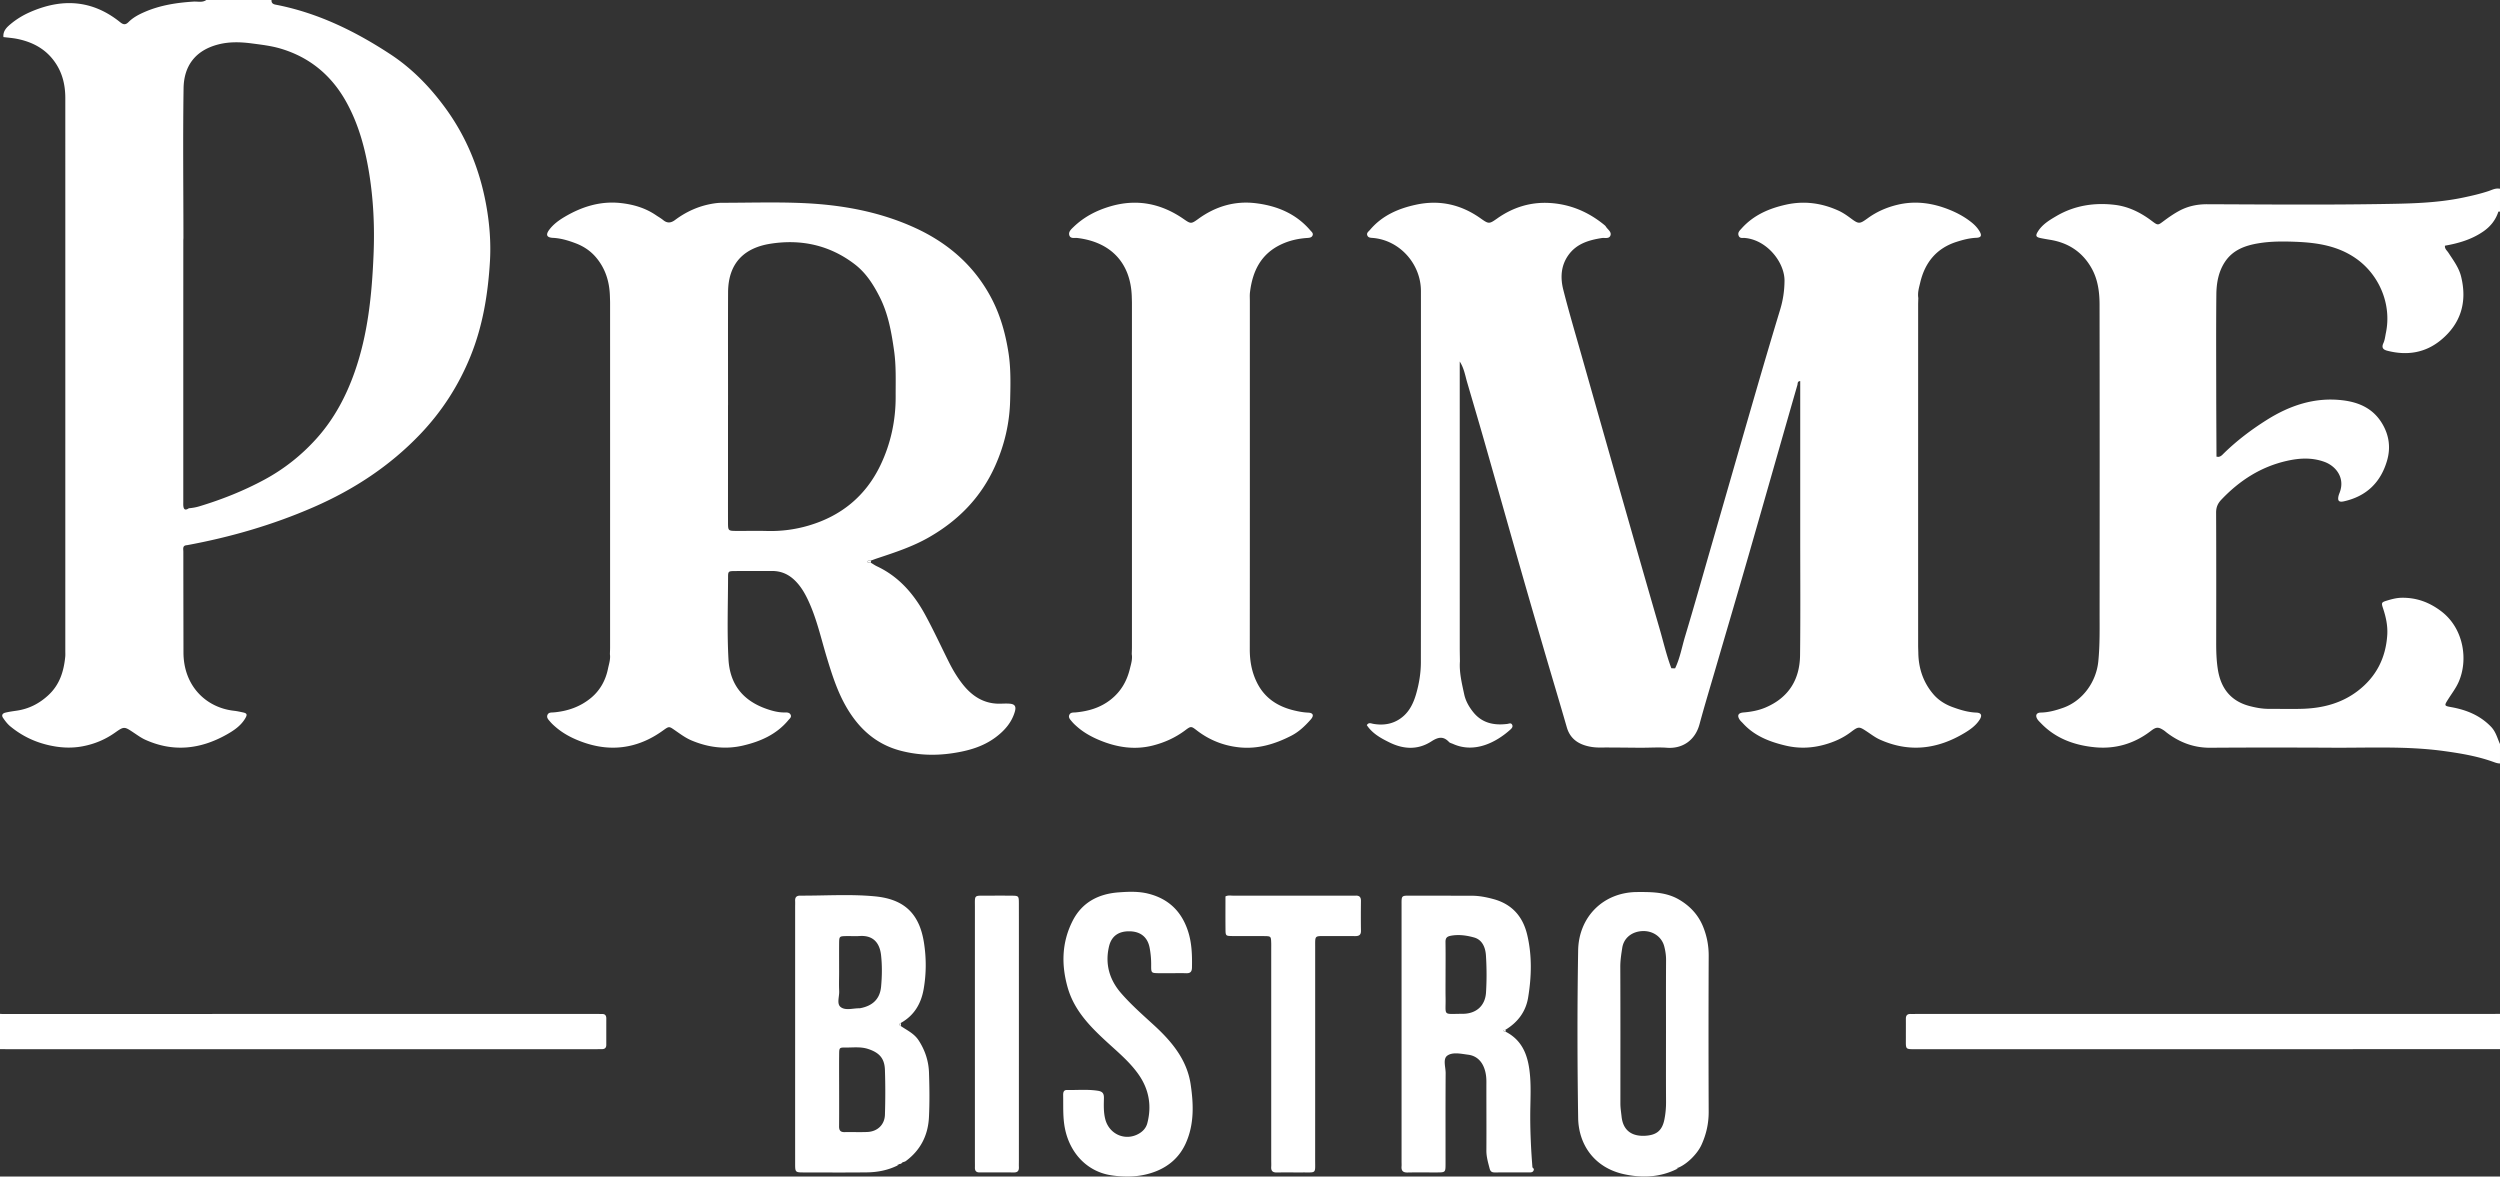 <svg xmlns="http://www.w3.org/2000/svg" id="Layer_2" data-name="Layer 2" viewBox="0 0 1833.17 862.73"><rect x="0" y="0" width="1833.17" height="862.73" fill="#333333" stroke="none"/><defs><style>.cls-1{fill:#fff;stroke-width:0}</style></defs><g id="Layer_2-2" data-name="Layer 2"><g id="Layer_1-2" data-name="Layer 1-2"><path d="M7.69 532.72c8.13 6.69 17.31 11.17 27.5 13.58 8.42 1.99 16.86 2.57 25.51.91 8.62-1.65 16.39-4.88 23.53-9.91 6.83-4.81 6.87-4.69 14.06.12 2.68 1.79 5.33 3.7 8.25 5.02 20.37 9.22 40.2 7.03 59.3-3.62 5.39-3 10.71-6.49 14-12.09 1.66-2.82 1.28-3.73-1.82-4.37-2.1-.44-4.2-.92-6.32-1.16-20.75-2.25-37.16-18.37-37.17-42.82-.04-24.62-.1-49.23-.1-73.84 0-1.95-.82-4.6 2.62-4.76 32-5.9 63.06-14.9 92.94-27.93 29.51-12.87 55.92-30.19 78.22-53.57 15.92-16.69 28.15-35.73 36.81-57.1 8.98-22.15 12.77-45.36 14.21-69.03.87-14.2-.25-28.38-2.82-42.34-4.73-25.68-14.34-49.39-29.84-70.61-11.27-15.42-24.42-28.98-40.38-39.45-25.49-16.72-52.56-30.02-82.76-36.07-1.92-.38-4.55-.51-4.34-3.68h-2.58c-.02.56-.09.99-.19 1.32.1-.33.17-.75.19-1.32h-45.24c-2.92 2.09-6.26.97-9.4 1.18-12.28.78-24.31 2.62-35.71 7.55-4.36 1.89-8.55 4.07-11.94 7.47-2.08 2.09-3.7 2.02-6.05.13C67.58-.27 45.23-1.43 21.65 9.05c-4.95 2.2-9.54 5.01-13.69 8.45-3 2.49-5.89 5.19-5.44 9.68 3.39.44 6.83.67 10.18 1.35 11.58 2.38 21.32 7.64 28.08 17.78 5.23 7.83 7.11 16.48 7.11 25.67.02 135.23 0 270.46 0 405.69 0 1.29.08 2.6-.05 3.88-1.06 10.74-4.09 20.53-12.38 28.2-6.7 6.2-14.34 10.08-23.34 11.38-2.76.4-5.53.78-8.23 1.44-1.94.48-3.02 1.83-1.64 3.84 1.57 2.29 3.2 4.48 5.43 6.31zM192.63 1.33c.53.15 1.11.47 1.66.69-.55-.22-1.13-.54-1.66-.69-2.67-.26-5.43.23-8.09-.14 2.66.37 5.41-.12 8.08.14zM134.61 64.7c.24-16.32 8.58-27.81 25.57-32.14 8.01-2.04 16.09-1.81 24.29-.74 7.25.95 14.48 1.78 21.5 3.88 21.5 6.46 37.35 19.83 48.12 39.38 8.61 15.63 13.3 32.49 16.28 50 3.47 20.45 4.41 41.03 3.55 61.65-1.21 29.21-4.08 58.21-13.88 86.09-6.28 17.85-15.07 34.32-27.65 48.42-11.03 12.36-23.95 22.65-38.65 30.56-15.21 8.19-31.16 14.53-47.69 19.51-2.51.75-5.01 1.17-7.58 1.38-2.07 1.41-3.66 1.48-4.01-1.53-.12-1.06-.06-2.14-.06-3.22 0-63.82 0-127.64.02-191.46 0-.64.06-1.29.09-1.93-.03-36.62-.44-73.24.1-109.85zm1272.17 678.79c-1.94 0-3.88.06-5.81.02-2.45-.06-3.48 1.13-3.46 3.53.04 4.74-.01 9.48 0 14.21.01 8.63-.67 8.08 7.98 8.08h279.74c49.31 0 98.63-.03 147.94-.05v-25.85c-2.58.02-5.16.06-7.75.06h-418.64zm425.35-605.21c-2.69-.24-5.03 1.06-7.45 1.86-5.93 1.96-11.99 3.36-18.08 4.65-20.3 4.31-40.99 4.52-61.53 4.84-42.22.66-84.45.28-126.68.13-7.31-.02-14.13 1.43-20.46 4.85-3.95 2.14-7.7 4.73-11.31 7.43-4.27 3.19-4.21 3.41-8.77-.04-8.04-6.08-16.98-10.54-26.91-11.76-15.03-1.84-29.66.36-42.95 8.13-5.16 3.01-10.44 6.17-13.72 11.49-1.87 3.03-1.34 4.05 2.11 4.74 2.31.47 4.63.87 6.96 1.25 13.33 2.18 23.62 8.94 30.28 20.71 4.67 8.24 5.91 17.49 5.92 26.77.11 74.98.1 149.95.03 224.93-.02 12.25.28 24.48-.95 36.74-1.52 15.1-11.51 29.01-25.85 34.04-5.28 1.86-10.61 3.36-16.31 3.47-3.23.06-4.18 2.07-2.58 4.73.65 1.09 1.64 1.99 2.53 2.92 10.82 11.36 24.69 16.35 39.75 17.8 15.08 1.45 28.95-2.67 41.1-12.05 3.8-2.93 5.43-2.93 9.29-.43.9.58 1.69 1.33 2.55 1.98 9.39 7.05 19.73 10.94 31.7 10.85 29.94-.21 59.89-.19 89.83-.03 27.08.15 54.21-1.26 81.2 2.42 12.34 1.69 24.6 3.73 36.37 7.96 1.64.59 3.22 1.18 4.97 1.17v-14.22c-1.99-4.37-2.99-9.01-6.67-12.8-8.07-8.31-17.98-12.26-28.97-14.26-5.3-.96-5.38-1.03-2.37-5.8 2.64-4.19 5.68-8.11 7.69-12.68 7.19-16.29 3.67-39.31-12.71-51.78-8.79-6.7-18.25-10.15-29.2-9.95-3.72.07-7.23 1.02-10.71 2.08-3.95 1.21-4.17 1.59-2.88 5.48 2.13 6.38 3.57 12.82 3.15 19.6-1.06 17.09-8.22 30.99-21.87 41.33-11.73 8.88-25.34 12.4-39.8 12.91-8.38.29-16.79.03-25.19.06-4.77.02-9.44-.86-13.98-2.03-13.85-3.59-21.19-12.97-23.39-26.89-1.04-6.62-1.22-13.24-1.21-19.9.05-31.66.08-63.33-.06-94.99-.02-3.97 1.17-6.79 3.92-9.67 13.38-14.05 29.01-24.12 48.13-28.4 9.18-2.05 18.19-2.53 27.27.73 8.65 3.11 15.38 11.88 11.28 22.55-.3.8-.64 1.61-.83 2.44-.84 3.59.27 4.81 3.95 3.98 16.36-3.66 26.88-13.7 31.58-29.69 2.8-9.5 1.63-18.65-3.5-27.27-6.65-11.17-17.14-15.77-29.38-17.17-20.39-2.33-38.63 3.91-55.6 14.65-11.11 7.02-21.56 14.93-30.99 24.12-.31.29-.6.61-.91.91-.42.42-.86.83-1.35 1.15-.06.05-.13.09-.2.13-.15.08-.3.16-.46.23-.12.06-.26.11-.4.15a3.894 3.894 0 0 1-.9.17c-.03.05-.07.09-.11.13.03-.04.06-.08.1-.13-.44-.05-.88-.09-1.32-.14-.07-16.16-.17-32.32-.19-48.47-.03-23.49-.15-46.98.09-70.46.09-8.19 1.46-16.31 6-23.44 5.8-9.11 14.89-12.43 24.96-14.1 9.2-1.53 18.46-1.44 27.68-1.07 15.59.64 30.78 3.02 44 12.39 16.74 11.85 26.06 33.37 21.69 54.37-.52 2.52-.76 5.19-1.82 7.48-1.58 3.39-.18 4.84 2.79 5.61 14.43 3.73 27.92 1.69 39.5-7.93 14.69-12.19 19.19-28.02 14.68-46.41-1.61-6.58-5.72-11.99-9.35-17.57-1.03-1.58-2.77-2.78-2.5-5.1 9.99-1.75 19.59-4.55 28.09-10.41 5.33-3.67 9.1-8.44 11.1-14.59h1.17v-16.8c-.34 0-.69-.04-1.04-.07zM1440.6 537.43c4.18-2.52 8.32-5.46 11.04-9.77 1.97-3.11 1.2-5-2.5-5.14-6.13-.24-11.85-2.01-17.49-4.07-5.33-1.95-10.19-5.01-13.83-9.23-7.57-8.76-11.08-19.25-11.18-30.84-.05-1.72-.13-3.44-.13-5.16-.01-83.18-.01-166.37 0-249.56 0-1.72.08-3.43.13-5.15-.65-3.95.56-7.76 1.43-11.45 3.46-14.63 11.94-25.03 26.59-29.72 4.7-1.5 9.44-2.77 14.47-2.97 3.74-.15 4.27-1.75 2.27-5-1.49-2.41-3.38-4.41-5.58-6.19-4.91-3.97-10.39-6.97-16.17-9.31-12.41-5.04-25.22-6.89-38.47-3.68-7.8 1.89-15 5.02-21.55 9.77-6.25 4.53-6.69 4.44-12.95-.2-2.78-2.06-5.6-3.97-8.76-5.39-12.33-5.56-25.1-7.25-38.35-4.3-12.41 2.77-23.71 7.65-32.43 17.35-1.44 1.6-3.26 3.13-2.16 5.59.89 2.02 2.95 1.34 4.58 1.49 16.18 1.49 29.1 17.95 28.97 31.44-.07 7.19-1.07 14.05-3.15 20.91-5.98 19.72-11.83 39.49-17.57 59.29-10.89 37.52-21.67 75.08-32.5 112.63-6.55 22.69-12.94 45.43-19.74 68.04-2.33 7.78-3.71 15.87-7.27 23.27l-2.75-.06c.15 1.59-.3 3.45 1.96 4.31-2.26-.86-1.81-2.72-1.96-4.31-3.57-9.47-5.82-19.32-8.63-29.01-8.32-28.67-16.54-57.38-24.73-86.09-10.96-38.42-21.88-76.86-32.78-115.3-4.45-15.7-9.1-31.36-13.11-47.18-2.2-8.73-1.81-17.55 3.73-25.34 5.98-8.4 14.95-11.04 24.48-12.54 2.25-.35 5.4.8 6.37-1.87.99-2.7-2.05-4.39-3.33-6.52-.32-.54-.85-.97-1.35-1.38-11.68-9.52-25-15.12-40.05-15.96-13.97-.78-26.72 3.22-38.2 11.29-6.07 4.26-6.21 4.28-12.45-.12-14.3-10.09-29.99-13.59-47.1-9.92-13.08 2.8-24.99 7.99-33.89 18.55-.94 1.11-2.53 2.06-1.97 3.8.66 2.02 2.57 1.9 4.3 2.06 19.69 1.76 35.08 19.18 35.08 38.92.04 90.71.05 181.43-.04 272.15 0 7.94-1.31 15.82-3.53 23.47-1.77 6.07-4.46 11.85-9.21 16.05-6.31 5.58-13.99 7.17-22.28 5.67-1.59-.29-3.29-1.24-4.63.97 4.1 6.17 10.27 9.56 16.66 12.7 10.4 5.1 20.86 5.59 30.73-.8 4.86-3.14 8.69-4.03 12.9.48.67.72 1.91.93 2.89 1.38 16.12 7.27 32.09-1.53 41.94-10.37 1.12-1 2.35-2.25 1.34-3.89-.85-1.37-2.24-.54-3.49-.39-9.71 1.2-18.48-.6-24.92-8.64-3.12-3.88-5.61-8.25-6.65-13.16-1.7-7.97-3.7-15.92-3.12-24.19-.05-3.43-.13-6.87-.13-10.31V265.08c2.86 4.41 3.84 9.36 5.13 14.2 4.26 14.62 8.6 29.22 12.78 43.86 9.24 32.37 18.36 64.78 27.61 97.15 5.54 19.38 11.19 38.74 16.84 58.08 5.36 18.32 10.87 36.6 16.15 54.94 2.13 7.4 7.12 11.54 14.19 13.53 3.3.93 6.69 1.33 10.18 1.3 8.81-.08 17.63.07 26.45.13 1.72 0 3.45.01 5.17.01 5.81-.02 11.66-.4 17.44.03 11.18.85 20.66-5.28 23.88-17.24 3.69-13.69 7.82-27.26 11.79-40.87 8.05-27.63 16.22-55.22 24.18-82.88 11.99-41.69 23.83-83.43 35.83-125.12.26-.9-.11-2.7 2.05-2.75v112.47c-.01 29.51.23 59.03-.12 88.54-.21 17.92-8.44 31.15-25.31 38.33-5.17 2.2-10.65 3.19-16.26 3.65-3.9.32-4.79 2.35-2.56 5.51.61.87 1.46 1.57 2.19 2.37 8.48 9.38 19.68 13.66 31.54 16.45 9.55 2.24 19.09 1.89 28.66-.83 6.95-1.97 13.25-4.79 19.02-9.15 5.69-4.3 6.08-4.11 11.89-.27 3.04 2.02 6.01 4.29 9.3 5.77 21.58 9.75 42.34 7.11 62.2-4.86zm-696.43-15.66c1.15-4.01-.17-5.61-4.32-5.82-1.93-.1-3.88-.04-5.81.03-12.04.44-20.99-5.17-28.17-14.29-4.01-5.09-7.29-10.64-10.18-16.42-5.75-11.5-11.14-23.19-17.29-34.48-8.27-15.2-19.25-27.96-35.34-35.52-1.55-.73-2.97-1.74-4.44-2.61-1.02-.12-2.14.09-2.92-.85.8-.94 1.91-.68 2.93-.76 1.62-.58 3.22-1.19 4.85-1.73 12.85-4.27 25.64-8.45 37.55-15.25 21.81-12.46 38.39-29.44 48.69-52.47 6.85-15.3 10.59-31.31 10.98-48.02.28-11.59.59-23.2-1.19-34.77-2.12-13.7-5.78-27.01-12.08-39.26-12.45-24.22-31.97-41.29-56.58-52.53-25.96-11.86-53.62-16.84-81.86-18.09-19.78-.88-39.63-.24-59.44-.23-2.57 0-5.1.29-7.67.75-9.96 1.79-18.85 5.86-26.88 11.85-3.04 2.27-5.73 2.53-8.73.07-1.66-1.36-3.56-2.41-5.34-3.62-7.84-5.33-16.73-7.89-25.96-8.87-14.89-1.59-28.55 2.74-41.21 10.29-4.04 2.4-7.91 5.25-10.84 9.06-2.97 3.87-2.18 5.96 2.55 6.19 5.91.29 11.43 2 16.84 4.06 5.47 2.09 10.38 5.31 14.25 9.72 7.24 8.26 10.36 18.15 10.66 29.01.05 1.72.13 3.44.13 5.16.01 84.05.01 168.1 0 252.15 0 1.71-.08 3.43-.13 5.15.56 3.73-.72 7.3-1.44 10.81-1.72 8.39-5.78 15.79-12.46 21.31-7.84 6.48-17.11 9.7-27.2 10.59-1.71.15-3.71-.16-4.6 1.66-1.05 2.12.63 3.68 1.83 5.09 1.38 1.63 3 3.09 4.65 4.47 4.99 4.19 10.71 7.26 16.71 9.62 12.68 5 25.66 6.67 39.14 3.2 8.27-2.14 15.61-5.91 22.46-10.87 4.38-3.16 4.36-2.97 8.67.01 3.88 2.68 7.66 5.53 12.08 7.39 12.24 5.16 24.87 6.78 37.81 3.74 12.78-2.99 24.51-8.15 33.19-18.6.94-1.13 2.45-2.15 1.74-3.85-.66-1.58-2.27-1.86-3.84-1.81-4.81.14-9.39-1.03-13.86-2.6-17.89-6.25-26.96-18.53-27.94-36.44-1.1-19.97-.35-40.05-.3-60.09.01-4.38.22-4.51 5.03-4.56 9.04-.08 18.09.03 27.14-.04 6.56-.05 12.03 2.29 16.74 6.86 4.25 4.12 7.15 9.01 9.66 14.31 6.39 13.51 9.54 28.05 13.83 42.23 3.74 12.35 7.63 24.63 14.08 35.91 9.12 15.95 21.73 27.63 39.88 32.43 12.62 3.33 25.37 3.81 38.32 1.86 11.42-1.72 22.26-4.69 31.65-11.75 6.5-4.89 11.69-10.81 13.98-18.78zM592.84 385.41c-9.99 2.93-20.12 4.22-30.52 3.94-7.31-.19-14.64-.01-21.96-.04-6.47-.03-6.51-.06-6.53-6.31-.04-11.2-.01-22.39-.01-33.59V297.1h.03c0-27.55-.09-55.11.03-82.67.1-22.85 13.29-32.9 31.03-35.7 22.41-3.54 43.49.95 61.92 15.11 8.23 6.33 13.61 14.85 18.2 23.88 6.3 12.41 8.66 25.89 10.59 39.55 1.57 11.17 1.1 22.32 1.14 33.47.07 17.66-3.61 34.68-11.22 50.51-10.82 22.49-28.66 37.12-52.7 44.16zm221.62 127.58c-7.59 5.97-16.26 8.5-25.62 9.39-1.7.16-3.68-.18-4.63 1.61-1.12 2.13.59 3.68 1.77 5.1 1.36 1.64 2.99 3.09 4.63 4.48 4.82 4.06 10.35 7.02 16.12 9.38 12.41 5.08 25.25 7.07 38.47 3.75 8.62-2.17 16.62-5.77 23.8-11.14 4.31-3.24 4.46-3.16 8.62.05 9.27 7.15 19.8 11.27 31.35 12.43 13.49 1.35 25.98-2.44 37.87-8.54 5.66-2.9 10.15-7.23 14.3-11.93 2.53-2.86 1.84-4.86-1.9-5.02-3.49-.15-6.86-.78-10.17-1.57-12.06-2.86-21.71-8.99-27.41-20.53-3.81-7.71-5.24-15.76-5.23-24.32.09-85.12.05-170.23.05-255.35 0-2.15-.16-4.33.1-6.46 1.85-15.38 7.92-28.02 22.75-35.05 6.13-2.91 12.55-4.34 19.25-4.78 1.56-.11 3.19-.24 3.87-1.79.75-1.7-.75-2.75-1.71-3.86-10.55-12.31-24.63-18.01-40.11-19.85-15.26-1.82-29.36 2.37-41.93 11.5-5.27 3.83-5.54 3.73-10.77.11-16.54-11.45-34.43-15-53.9-9.24-10.04 2.97-19.15 7.68-26.75 15-1.71 1.65-3.86 3.51-3.24 5.95.77 3.01 3.86 1.95 6.09 2.22 24.21 2.97 38.89 18.04 39.76 42.68.04 1.72.13 3.44.13 5.16.01 84.05.01 168.1 0 252.15 0 1.71-.09 3.43-.13 5.15.64 3.74-.55 7.32-1.4 10.81-2.18 8.97-6.56 16.63-14.03 22.51zM681.16 819.4c.55-10.96.41-21.98.04-32.95-.29-8.49-2.91-16.4-7.62-23.62-3.23-4.95-8.37-7.29-12.96-10.41-1.51-.8-1.46-1.59 0-2.38 9.76-5.44 14.82-14.16 16.67-24.79 1.96-11.27 2-22.59.23-33.96-3.37-21.6-14.66-31.97-35.89-34.02-18.13-1.75-36.55-.43-54.84-.53-2.81-.01-3.87 1.26-3.74 3.92.07 1.51 0 3.02 0 4.52v88.45c0 33.14-.01 66.29 0 99.43 0 6.62.04 6.65 6.79 6.65 15.27.02 30.55.13 45.83-.05 7.77-.09 15.35-1.55 22.41-5.03.14-.63.44-1.07 1.17-1.02.47-.09.95-.18 1.42-.28l.06-.23c.01-.05.04-.09.06-.14-.05.11-.09.24-.11.37l1.17-1.05c-.16 0-.29.02-.41.06.03 0 .06-.03.1-.03.02 0 .04-.01.06-.01.08-.02.16-.02.25-.02.2-.07.41-.14.62-.2.21-.07.42-.13.62-.19.41-.14.81-.3 1.14-.54 10.73-7.94 16.26-18.86 16.93-31.95zm-65.81-92.63c-.23-4.72-.05-9.45-.05-14.18 0-6.87-.05-13.74 0-20.61.06-5.43.12-5.47 5.29-5.58 3.22-.07 6.46.18 9.66-.04 10.33-.73 14.84 5.38 15.8 14 .85 7.63.73 15.49.02 23.15-.85 9.05-6.27 14.07-15.24 15.75-.21.04-.43.09-.64.09-4.67-.11-10.16 1.87-13.75-.91-3.08-2.38-.9-7.68-1.1-11.67h.01zm33.55 90.59c-.22 7.37-5.48 12.34-12.82 12.68-5.58.25-11.17-.03-16.76.1-3.13.08-4.08-1.37-4.05-4.29.07-6.57.06-13.13.05-19.69v-1.85 1.85c0-2.46-.01-4.93-.01-7.39s-.01-5.16-.02-7.74v1.86-1.86c-.01-6.01-.03-12.03.03-18.05.05-4.68.18-4.91 4.64-4.86 5.55.07 11.14-.75 16.63 1.06 8.17 2.7 12.01 6.84 12.3 15.31.37 10.95.34 21.93.01 32.87zm11.95 35.5s.04-.1.06-.14c.03-.04.05-.07.08-.1l.06-.06c-.08.08-.14.18-.2.29zm371.3 6.9c7.1-.16 14.21-.02 21.32-.05 6.44-.02 6.49-.05 6.5-6.31.02-22.19-.07-44.37.08-66.56.02-4.41-2.21-10.44 1.31-12.85 3.96-2.72 10.05-1.26 15.12-.62 5.76.71 9.75 4.24 11.81 9.75 1.22 3.26 1.65 6.63 1.64 10.12-.05 16.8.1 33.61-.01 50.41-.03 4.63 1.26 8.88 2.39 13.25.55 2.09 1.64 2.81 3.62 2.81 8.61-.02 17.23-.02 25.84-.01 1.75.01 2.92-.62 2.97-2.55-.08-.02-.15-.04-.22-.06-.04-.01-.07-.04-.1-.05.1.04.21.08.32.11-.35-.39-.7-.79-1.04-1.18 0 .26.06.45.16.62-.1-.16-.17-.35-.17-.62-.25-3.07-.47-6.14-.67-9.21-.2-3.08-.37-6.15-.5-9.22-.39-8.61-.54-17.22-.36-25.85.14-7.29.39-14.62-.15-21.87-1.03-13.67-4.39-26.32-17.98-33.31-.6-.18-1.59.09-1.45-.97.02-.23.94-.35 1.45-.52 8.94-5.42 14.81-13.27 16.49-23.5 2.52-15.33 2.96-30.77-.67-46.07-3.2-13.48-11.18-22.48-24.73-26.18-5.18-1.41-10.44-2.45-15.84-2.46-14.65-.03-29.29-.05-43.94-.06-8.14 0-7.62-.5-7.62 7.8v187.41c0 1.08.09 2.16-.01 3.23-.29 3.28 1.05 4.65 4.44 4.57zm92.06-2.83s-.05-.02-.07-.03c-.05-.02-.08-.06-.12-.1.06.05.12.09.19.13zm-60.37-170.78c5.87-1.08 11.64-.25 17.09 1.28 6.14 1.73 8.32 7.55 8.67 13.23.56 9.01.61 18.11.05 27.12-.61 9.78-7.25 15.6-17.15 15.61-15.01.02-12.23 1.98-12.5-11.88-.04-2.12-.05-4.24-.05-6.37 0-3.48.03-6.95.03-10.43 0-2.2.01-4.4.02-6.6.02-5.77.03-11.54-.06-17.31-.04-2.89.91-4.1 3.9-4.65zm189.09 14.7c.03-7.25-1.25-14.06-3.86-20.75-3.5-9-9.67-15.67-17.88-20.47-9.52-5.57-20.06-5.59-30.68-5.53-25.22.13-42.9 18.58-43.3 42.78-.69 40.92-.62 81.86 0 122.78.31 20.22 12.38 36.63 33.39 41.29 13.25 2.94 26.44 2.48 38.94-3.73.11-.63.41-1.06 1.13-1.01 6.41-2.62 13.92-10.08 16.93-16.64 3.54-7.73 5.35-15.74 5.32-24.33-.15-38.13-.15-76.26.01-114.39zm-31.31 56.8c0 16.8-.06 33.6.04 50.39.02 4.33-.36 8.57-1.2 12.79-1.64 8.26-5.85 11.56-14.24 12-9.46.49-16.06-3.7-17.17-14.07-.35-3.19-.87-6.35-.87-9.58 0-33.38.07-66.76-.07-100.13-.02-4.79.72-9.44 1.44-14.08 1.13-7.17 6.99-11.81 14.57-12.22 7.72-.42 14.31 4.06 16.19 11.11.88 3.32 1.38 6.68 1.36 10.17-.11 17.88-.05 35.75-.05 53.62zm-352.07 80.52c6.21-13.84 5.68-28.62 3.5-43.14-2.68-17.94-13.8-31.27-26.63-43.06-8.39-7.7-16.98-15.19-24.43-23.8-8.49-9.81-11.81-21.3-8.79-34.14 1.84-7.84 7.26-11.31 15.23-11.13 8.39.17 13.16 4.76 14.54 11.98.81 4.25 1.18 8.48 1.15 12.8-.04 5.82.06 5.84 5.58 5.93.55.01 1.11.02 1.66.01.93.01 1.87 0 2.81 0h-.35 4.94c1.11 0 2.22-.02 3.33-.03 2.55-.02 5.1-.04 7.65.05 2.96.11 4.22-.97 4.29-4.08.18-9.08-.07-18.09-2.91-26.8-4.69-14.35-14.13-23.66-28.99-27.43-7.27-1.84-14.61-1.52-21.83-.99-14.81 1.07-26.94 7.29-33.88 21.1-7.92 15.74-8.27 32.17-3.48 48.86 4.92 17.13 17.06 29.12 29.64 40.62 7.96 7.26 16.22 14.24 22.4 23.11 7.51 10.78 9.66 22.8 6.3 35.61-.85 3.24-2.98 5.72-5.85 7.45-9.93 5.99-22.06.81-24.96-10.37-1.32-5.13-1.11-10.25-1-15.39.07-3.35-.82-4.95-4.46-5.51-7.52-1.17-15.03-.41-22.54-.57-2.74-.06-2.93 1.98-2.89 4.04.15 7.94-.3 15.85 1.22 23.78 3.51 18.32 16.3 32.19 34.41 34.8 10.81 1.57 21.83 1.21 32.43-2.99 10.18-4.03 17.56-10.96 21.92-20.71h-.01zm-428.01-94.64c-1.29.01-2.58-.04-3.87-.04l-436.18.03-1.49-.09v25.85c.45 0 .89-.01 1.34-.01.86.02 1.72.05 2.58.05h434.24c1.08 0 2.15-.03 3.23-.03 2.09 0 3.19-.97 3.18-3.13 0-6.46 0-12.92.01-19.38.01-2.05-.83-3.27-3.04-3.26zm556.4-83.04c.02-2.8-1.29-3.88-3.95-3.74-1.07.06-2.15 0-3.23 0-28.65 0-57.3-.01-85.95.03-2.11 0-4.3-.48-6.21.52 0 8.04-.06 15.96.02 23.88.05 5.04.13 5.13 5.01 5.19 7.75.08 15.51-.04 23.27.04 5.06.06 5.08.15 5.24 5.01.05 1.5.01 3.01.01 4.52v154.47c0 1.72.1 3.45-.01 5.17-.2 3.05 1.13 4.23 4.17 4.17 6.24-.12 12.49 0 18.74-.04 10.4-.07 9.31 1.19 9.31-9.3.03-52.14.02-104.27.02-156.41-.01-8.08-.41-7.61 7.83-7.61 7.11 0 14.22-.07 21.33.03 2.84.03 4.47-.71 4.41-3.95-.12-7.33-.09-14.65-.01-21.98zm-254.5 199.24c2.86.03 3.81-1.37 3.69-3.98-.07-1.5-.01-3.01-.01-4.52.01-31 .01-62 .01-93v-34.88c-.01-20.23.02-40.47-.02-60.7-.01-5.78-.09-5.83-5.63-5.88-6.25-.06-12.49-.02-18.73-.02-8.64 0-7.88-.47-7.88 8.18-.01 62.21 0 124.43 0 186.64 0 1.51.05 3.02 0 4.52-.07 2.36.89 3.62 3.39 3.61 8.39-.02 16.79-.05 25.18.03z" class="cls-1"/><path d="M638.62 412.66c0-.54.01-1.07.01-1.61-1.02.08-2.13-.18-2.93.76.78.94 1.9.73 2.92.85zm463.96 342.88c-.14 1.06.85.79 1.45.97v-1.49c-.51.17-1.43.29-1.45.52zm-441.96-3.12v-2.38c-1.46.79-1.51 1.58 0 2.38zm-2.53 102.21 1.17-1.02c-.73-.05-1.03.39-1.17 1.02zm571.45 2.59 1.13-1.01c-.72-.05-1.02.38-1.13 1.01z" class="cls-1"/></g></g></svg>